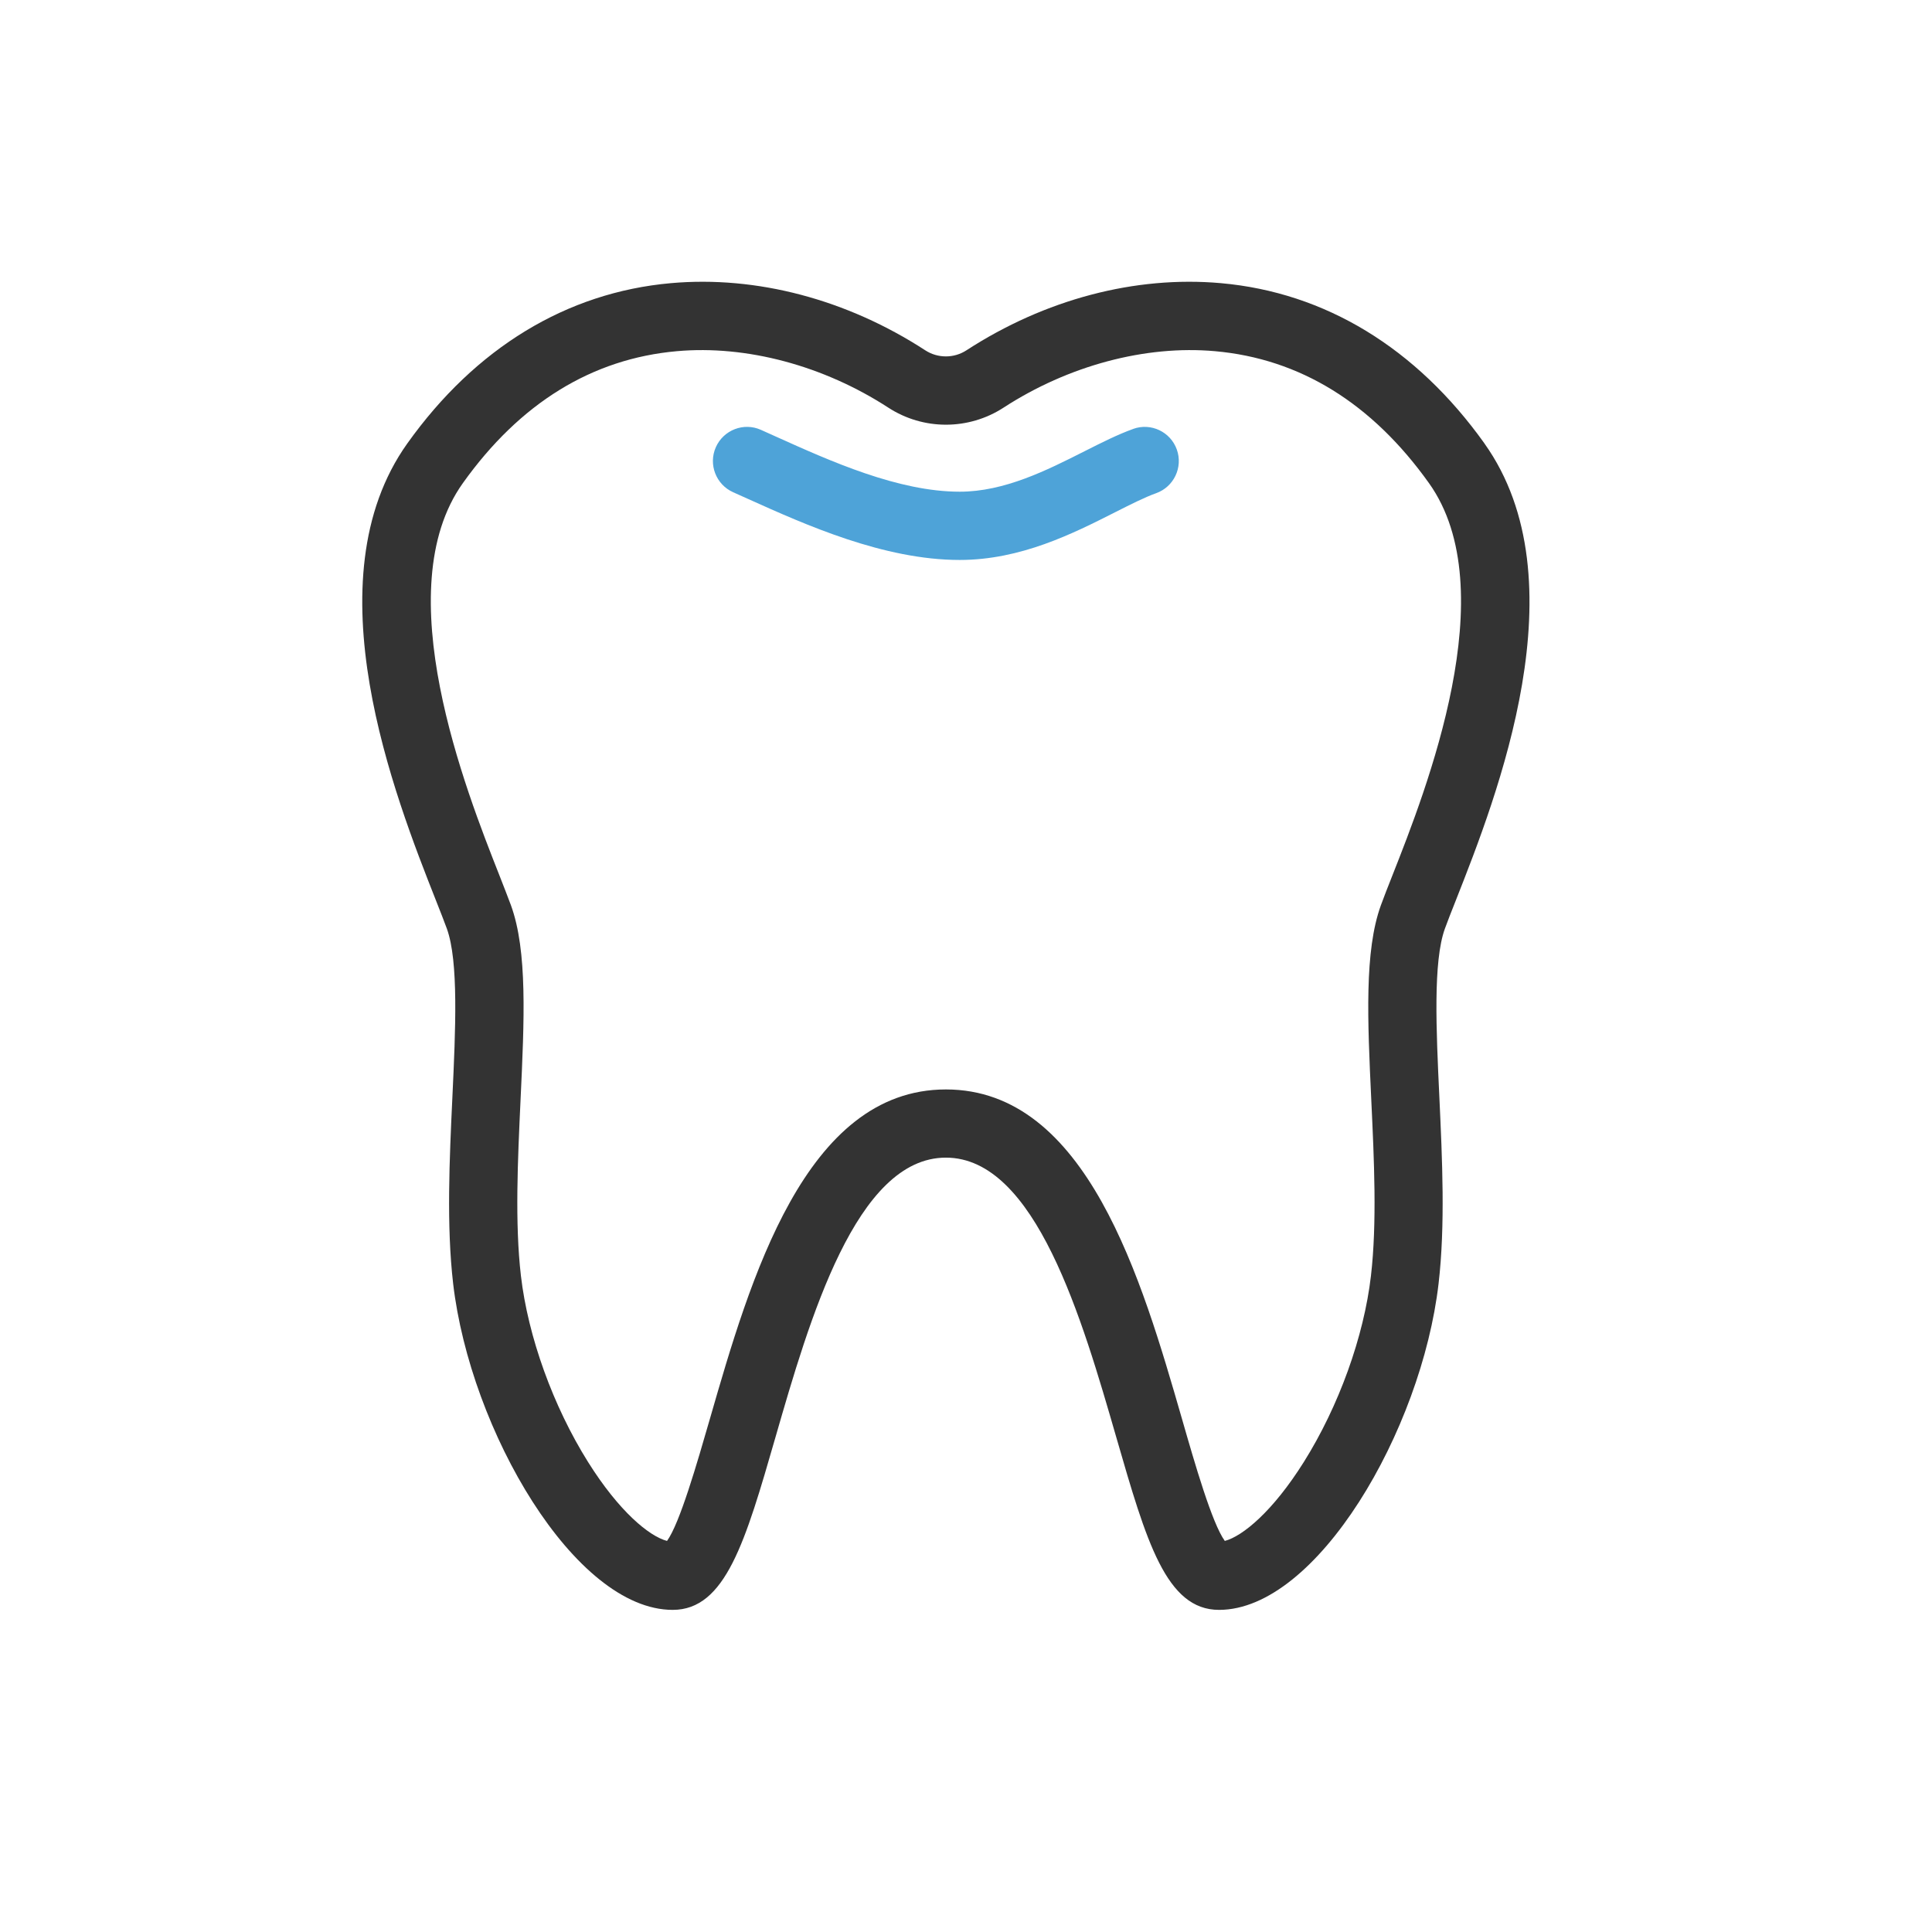 <svg width="48" height="48" viewBox="0 0 48 48" fill="none" xmlns="http://www.w3.org/2000/svg">
<g clip-path="url(#clip0_939_2029)">
<path d="M36.881 11.017C35.186 8.643 32.922 7.266 30.334 7.035C28.203 6.845 25.959 7.438 24.01 8.704C23.701 8.905 23.299 8.905 22.989 8.704C21.042 7.438 18.797 6.845 16.666 7.035C14.077 7.266 11.813 8.643 10.12 11.017C7.695 14.419 9.813 19.79 10.831 22.371C10.941 22.65 11.036 22.89 11.102 23.072C11.397 23.887 11.317 25.594 11.24 27.246C11.166 28.817 11.091 30.442 11.258 31.89C11.683 35.539 14.282 39.997 16.713 39.997C18.028 39.997 18.52 38.294 19.264 35.716C20.111 32.78 21.271 28.761 23.5 28.761C25.728 28.761 26.888 32.781 27.736 35.716C28.48 38.294 28.972 39.997 30.287 39.997C32.717 39.997 35.318 35.539 35.741 31.89C35.909 30.442 35.833 28.817 35.76 27.246C35.682 25.594 35.602 23.887 35.898 23.072C35.964 22.89 36.058 22.65 36.169 22.371C37.187 19.79 39.305 14.419 36.88 11.017H36.881ZM34.594 21.749C34.48 22.04 34.38 22.289 34.307 22.493C33.896 23.627 33.976 25.341 34.069 27.326C34.14 28.83 34.213 30.384 34.061 31.696C33.886 33.208 33.262 34.939 32.392 36.325C31.627 37.544 30.876 38.167 30.43 38.284C30.114 37.85 29.684 36.359 29.365 35.248C28.368 31.795 27.004 27.067 23.501 27.067C19.998 27.067 18.634 31.795 17.638 35.248C17.317 36.358 16.888 37.849 16.572 38.284C16.125 38.167 15.375 37.544 14.611 36.325C13.742 34.939 13.118 33.208 12.942 31.696C12.79 30.384 12.863 28.83 12.933 27.326C13.026 25.341 13.107 23.627 12.695 22.493C12.62 22.289 12.521 22.04 12.408 21.749C11.571 19.627 9.609 14.654 11.499 12.004C12.917 10.016 14.707 8.912 16.818 8.725C18.547 8.571 20.461 9.083 22.069 10.127C22.939 10.693 24.063 10.693 24.934 10.127C26.541 9.083 28.456 8.571 30.185 8.725C32.296 8.913 34.085 10.016 35.503 12.004C37.393 14.654 35.432 19.625 34.594 21.749Z" fill="#333333"/>
<path d="M28.156 10.656C27.774 10.793 27.37 10.996 26.941 11.213C26.011 11.683 24.956 12.216 23.844 12.216C22.318 12.216 20.636 11.459 19.284 10.85C19.153 10.791 19.027 10.734 18.904 10.679C18.477 10.488 17.976 10.682 17.785 11.11C17.595 11.538 17.788 12.039 18.216 12.23C18.336 12.285 18.461 12.341 18.59 12.398C20.009 13.037 21.955 13.912 23.844 13.912C25.36 13.912 26.659 13.256 27.704 12.727C28.084 12.535 28.442 12.354 28.725 12.253C29.165 12.095 29.395 11.61 29.238 11.169C29.081 10.728 28.596 10.498 28.156 10.655V10.656Z" fill="#4EA3D8"/>
</g>
<defs>
<clipPath id="clip0_939_2029">
<rect width="29" height="33" fill="white" transform="translate(9 7)"/>
</clipPath>
</defs>
</svg>
